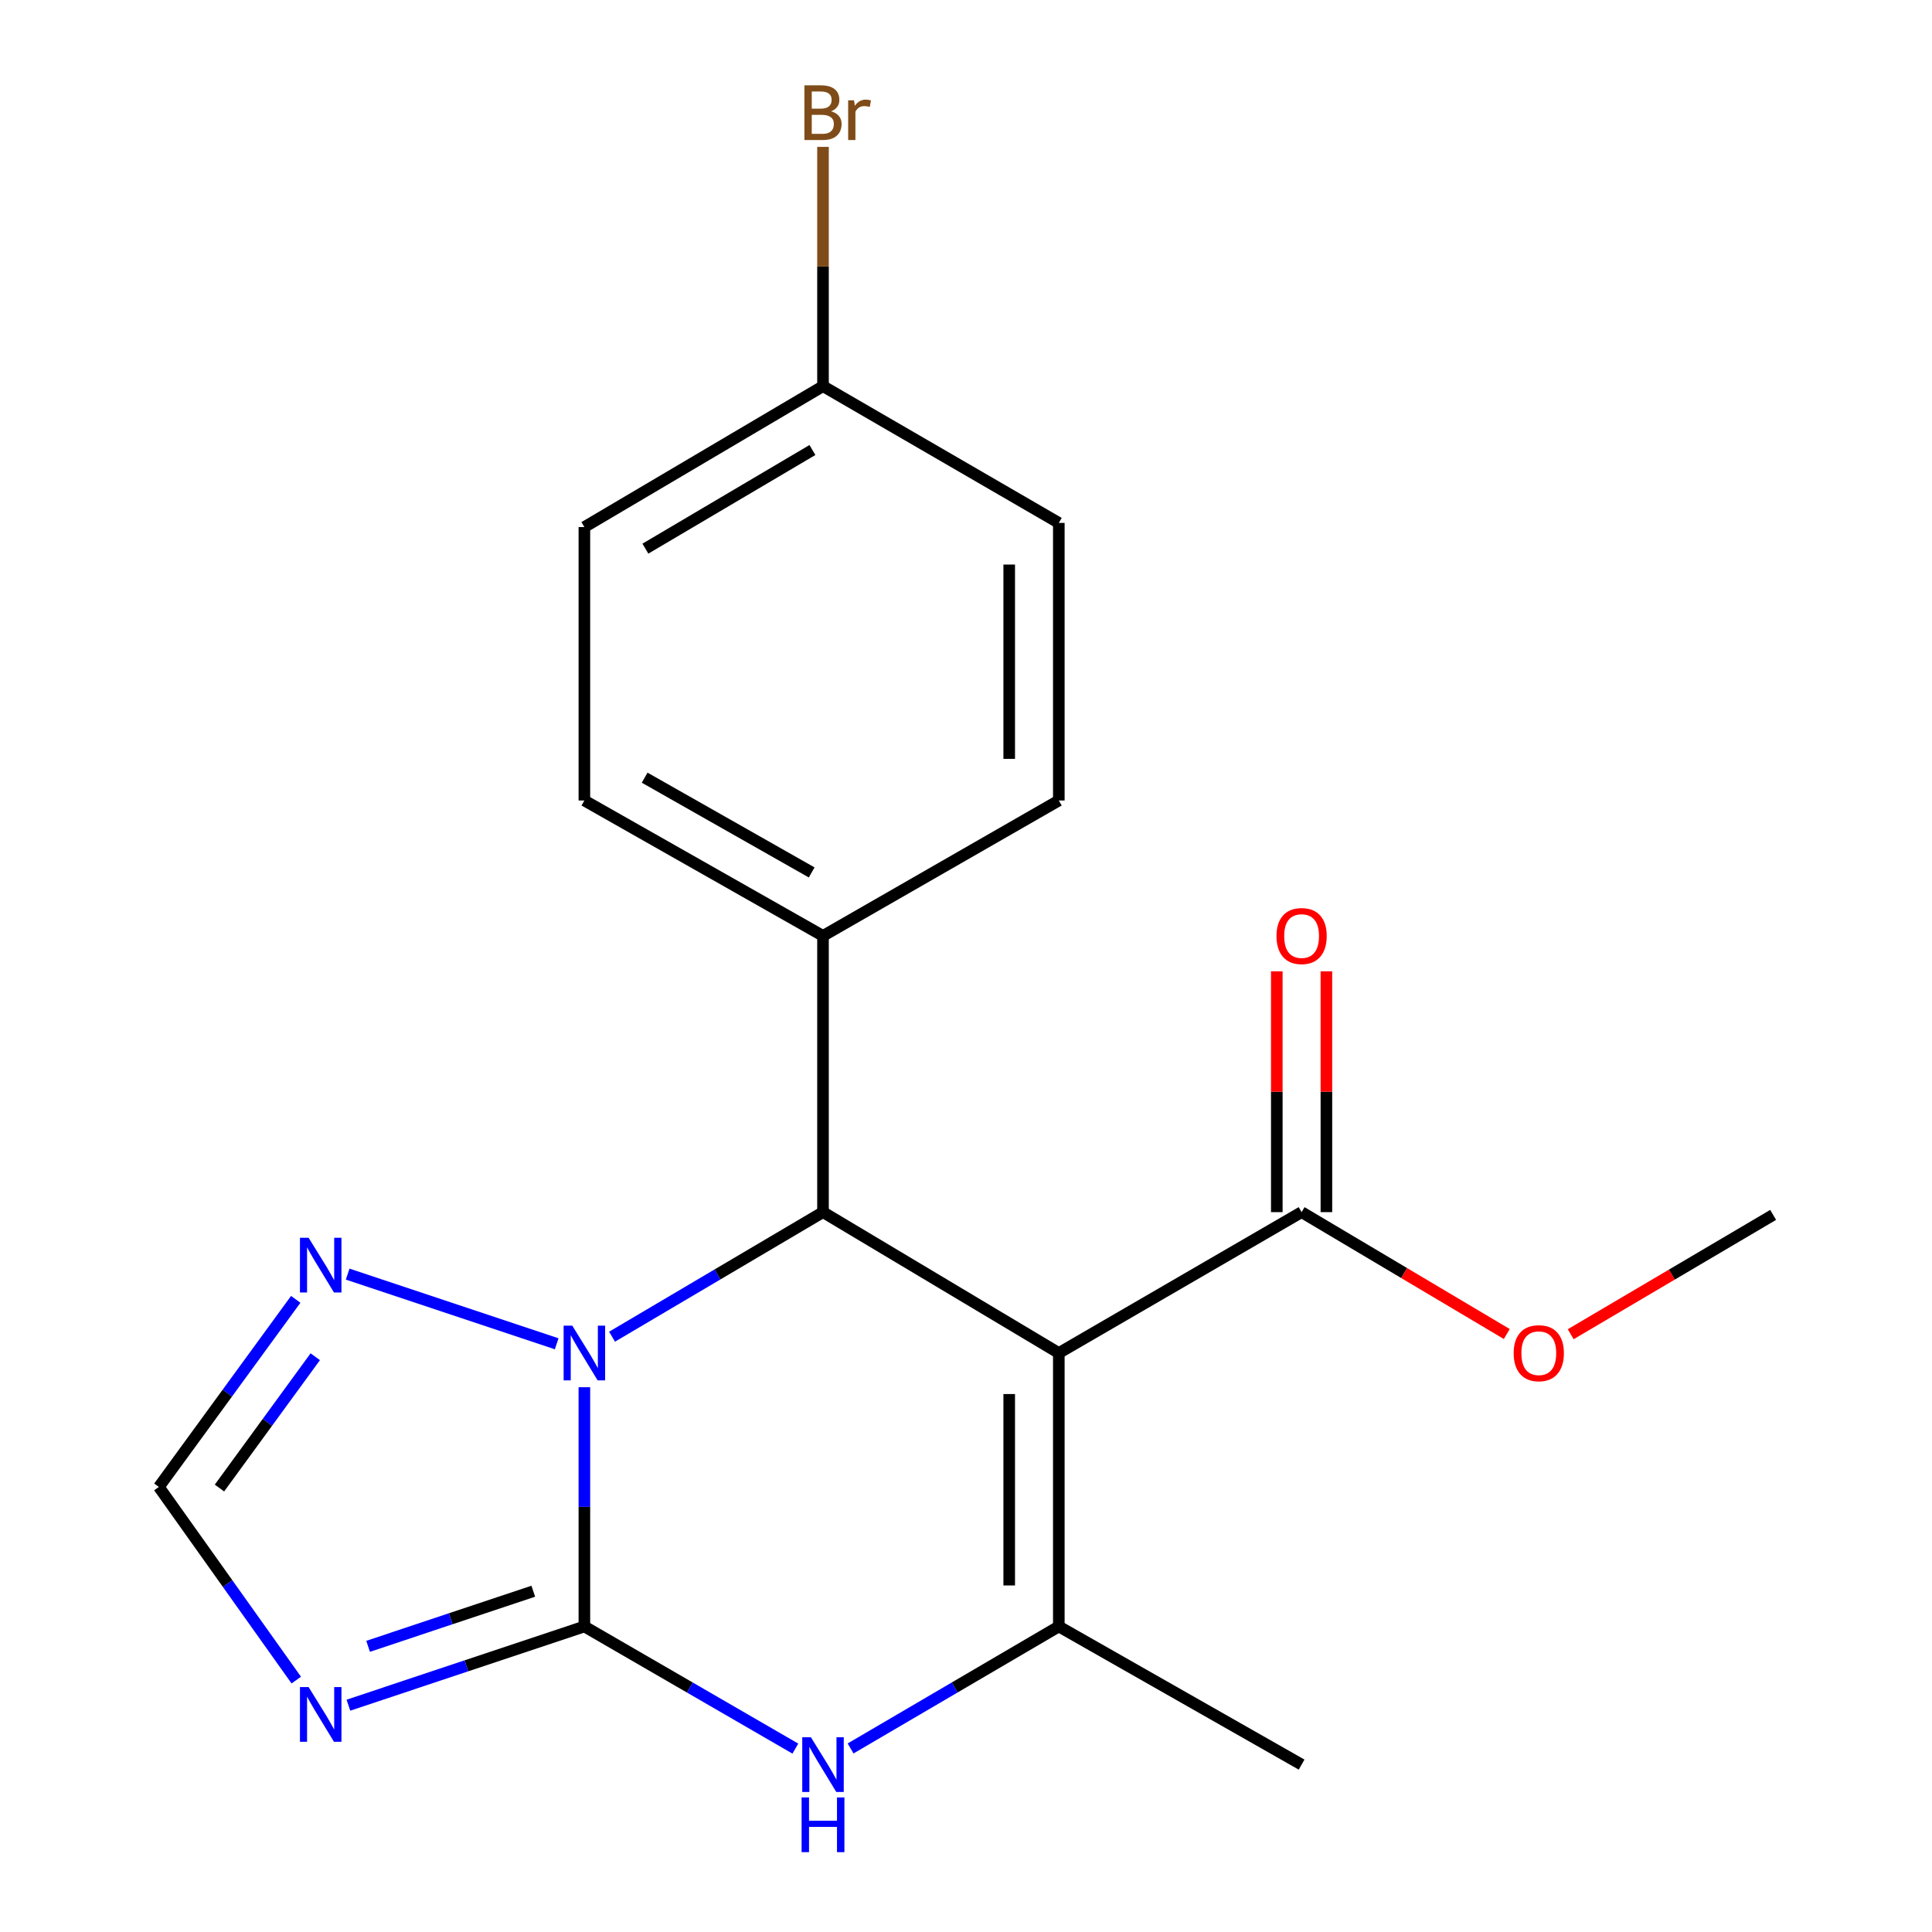 <?xml version='1.0' encoding='iso-8859-1'?>
<svg version='1.1' baseProfile='full'
              xmlns='http://www.w3.org/2000/svg'
                      xmlns:rdkit='http://www.rdkit.org/xml'
                      xmlns:xlink='http://www.w3.org/1999/xlink'
                  xml:space='preserve'
width='1000px' height='1000px' viewBox='0 0 1000 1000'>
<!-- END OF HEADER -->
<rect style='opacity:1.0;fill:#FFFFFF;stroke:none' width='1000' height='1000' x='0' y='0'> </rect>
<path class='bond-1' d='M 302.473,841.856 L 302.473,779.942' style='fill:none;fill-rule:evenodd;stroke:#000000;stroke-width:6px;stroke-linecap:butt;stroke-linejoin:miter;stroke-opacity:1' />
<path class='bond-1' d='M 302.473,779.942 L 302.473,718.027' style='fill:none;fill-rule:evenodd;stroke:#0000FF;stroke-width:6px;stroke-linecap:butt;stroke-linejoin:miter;stroke-opacity:1' />
<path class='bond-4' d='M 302.473,841.856 L 357.075,873.467' style='fill:none;fill-rule:evenodd;stroke:#000000;stroke-width:6px;stroke-linecap:butt;stroke-linejoin:miter;stroke-opacity:1' />
<path class='bond-4' d='M 357.075,873.467 L 411.677,905.078' style='fill:none;fill-rule:evenodd;stroke:#0000FF;stroke-width:6px;stroke-linecap:butt;stroke-linejoin:miter;stroke-opacity:1' />
<path class='bond-5' d='M 302.473,841.856 L 241.403,862.23' style='fill:none;fill-rule:evenodd;stroke:#000000;stroke-width:6px;stroke-linecap:butt;stroke-linejoin:miter;stroke-opacity:1' />
<path class='bond-5' d='M 241.403,862.23 L 180.333,882.603' style='fill:none;fill-rule:evenodd;stroke:#0000FF;stroke-width:6px;stroke-linecap:butt;stroke-linejoin:miter;stroke-opacity:1' />
<path class='bond-5' d='M 276.027,823.613 L 233.278,837.874' style='fill:none;fill-rule:evenodd;stroke:#000000;stroke-width:6px;stroke-linecap:butt;stroke-linejoin:miter;stroke-opacity:1' />
<path class='bond-5' d='M 233.278,837.874 L 190.529,852.136' style='fill:none;fill-rule:evenodd;stroke:#0000FF;stroke-width:6px;stroke-linecap:butt;stroke-linejoin:miter;stroke-opacity:1' />
<path class='bond-0' d='M 548.041,700.329 L 548.041,841.856' style='fill:none;fill-rule:evenodd;stroke:#000000;stroke-width:6px;stroke-linecap:butt;stroke-linejoin:miter;stroke-opacity:1' />
<path class='bond-0' d='M 522.366,721.558 L 522.366,820.627' style='fill:none;fill-rule:evenodd;stroke:#000000;stroke-width:6px;stroke-linecap:butt;stroke-linejoin:miter;stroke-opacity:1' />
<path class='bond-7' d='M 548.041,700.329 L 673.706,627.398' style='fill:none;fill-rule:evenodd;stroke:#000000;stroke-width:6px;stroke-linecap:butt;stroke-linejoin:miter;stroke-opacity:1' />
<path class='bond-21' d='M 548.041,700.329 L 425.985,627.398' style='fill:none;fill-rule:evenodd;stroke:#000000;stroke-width:6px;stroke-linecap:butt;stroke-linejoin:miter;stroke-opacity:1' />
<path class='bond-2' d='M 316.799,691.87 L 371.392,659.634' style='fill:none;fill-rule:evenodd;stroke:#0000FF;stroke-width:6px;stroke-linecap:butt;stroke-linejoin:miter;stroke-opacity:1' />
<path class='bond-2' d='M 371.392,659.634 L 425.985,627.398' style='fill:none;fill-rule:evenodd;stroke:#000000;stroke-width:6px;stroke-linecap:butt;stroke-linejoin:miter;stroke-opacity:1' />
<path class='bond-6' d='M 288.137,695.549 L 179.955,659.481' style='fill:none;fill-rule:evenodd;stroke:#0000FF;stroke-width:6px;stroke-linecap:butt;stroke-linejoin:miter;stroke-opacity:1' />
<path class='bond-9' d='M 425.985,627.398 L 425.985,484.416' style='fill:none;fill-rule:evenodd;stroke:#000000;stroke-width:6px;stroke-linecap:butt;stroke-linejoin:miter;stroke-opacity:1' />
<path class='bond-3' d='M 548.041,841.856 L 494.151,873.427' style='fill:none;fill-rule:evenodd;stroke:#000000;stroke-width:6px;stroke-linecap:butt;stroke-linejoin:miter;stroke-opacity:1' />
<path class='bond-3' d='M 494.151,873.427 L 440.261,904.997' style='fill:none;fill-rule:evenodd;stroke:#0000FF;stroke-width:6px;stroke-linecap:butt;stroke-linejoin:miter;stroke-opacity:1' />
<path class='bond-15' d='M 548.041,841.856 L 673.706,913.361' style='fill:none;fill-rule:evenodd;stroke:#000000;stroke-width:6px;stroke-linecap:butt;stroke-linejoin:miter;stroke-opacity:1' />
<path class='bond-8' d='M 153.352,869.614 L 117.788,819.626' style='fill:none;fill-rule:evenodd;stroke:#0000FF;stroke-width:6px;stroke-linecap:butt;stroke-linejoin:miter;stroke-opacity:1' />
<path class='bond-8' d='M 117.788,819.626 L 82.224,769.638' style='fill:none;fill-rule:evenodd;stroke:#000000;stroke-width:6px;stroke-linecap:butt;stroke-linejoin:miter;stroke-opacity:1' />
<path class='bond-20' d='M 153.072,672.541 L 117.648,721.089' style='fill:none;fill-rule:evenodd;stroke:#0000FF;stroke-width:6px;stroke-linecap:butt;stroke-linejoin:miter;stroke-opacity:1' />
<path class='bond-20' d='M 117.648,721.089 L 82.224,769.638' style='fill:none;fill-rule:evenodd;stroke:#000000;stroke-width:6px;stroke-linecap:butt;stroke-linejoin:miter;stroke-opacity:1' />
<path class='bond-20' d='M 163.185,702.239 L 138.389,736.223' style='fill:none;fill-rule:evenodd;stroke:#0000FF;stroke-width:6px;stroke-linecap:butt;stroke-linejoin:miter;stroke-opacity:1' />
<path class='bond-20' d='M 138.389,736.223 L 113.592,770.207' style='fill:none;fill-rule:evenodd;stroke:#000000;stroke-width:6px;stroke-linecap:butt;stroke-linejoin:miter;stroke-opacity:1' />
<path class='bond-10' d='M 686.543,627.398 L 686.543,565.074' style='fill:none;fill-rule:evenodd;stroke:#000000;stroke-width:6px;stroke-linecap:butt;stroke-linejoin:miter;stroke-opacity:1' />
<path class='bond-10' d='M 686.543,565.074 L 686.543,502.751' style='fill:none;fill-rule:evenodd;stroke:#FF0000;stroke-width:6px;stroke-linecap:butt;stroke-linejoin:miter;stroke-opacity:1' />
<path class='bond-10' d='M 660.868,627.398 L 660.868,565.074' style='fill:none;fill-rule:evenodd;stroke:#000000;stroke-width:6px;stroke-linecap:butt;stroke-linejoin:miter;stroke-opacity:1' />
<path class='bond-10' d='M 660.868,565.074 L 660.868,502.751' style='fill:none;fill-rule:evenodd;stroke:#FF0000;stroke-width:6px;stroke-linecap:butt;stroke-linejoin:miter;stroke-opacity:1' />
<path class='bond-13' d='M 673.706,627.398 L 726.806,658.942' style='fill:none;fill-rule:evenodd;stroke:#000000;stroke-width:6px;stroke-linecap:butt;stroke-linejoin:miter;stroke-opacity:1' />
<path class='bond-13' d='M 726.806,658.942 L 779.906,690.486' style='fill:none;fill-rule:evenodd;stroke:#FF0000;stroke-width:6px;stroke-linecap:butt;stroke-linejoin:miter;stroke-opacity:1' />
<path class='bond-11' d='M 425.985,484.416 L 302.473,414.338' style='fill:none;fill-rule:evenodd;stroke:#000000;stroke-width:6px;stroke-linecap:butt;stroke-linejoin:miter;stroke-opacity:1' />
<path class='bond-11' d='M 420.128,451.574 L 333.67,402.519' style='fill:none;fill-rule:evenodd;stroke:#000000;stroke-width:6px;stroke-linecap:butt;stroke-linejoin:miter;stroke-opacity:1' />
<path class='bond-12' d='M 425.985,484.416 L 548.041,414.338' style='fill:none;fill-rule:evenodd;stroke:#000000;stroke-width:6px;stroke-linecap:butt;stroke-linejoin:miter;stroke-opacity:1' />
<path class='bond-17' d='M 302.473,414.338 L 302.473,272.811' style='fill:none;fill-rule:evenodd;stroke:#000000;stroke-width:6px;stroke-linecap:butt;stroke-linejoin:miter;stroke-opacity:1' />
<path class='bond-16' d='M 548.041,414.338 L 548.041,270.657' style='fill:none;fill-rule:evenodd;stroke:#000000;stroke-width:6px;stroke-linecap:butt;stroke-linejoin:miter;stroke-opacity:1' />
<path class='bond-16' d='M 522.366,392.786 L 522.366,292.209' style='fill:none;fill-rule:evenodd;stroke:#000000;stroke-width:6px;stroke-linecap:butt;stroke-linejoin:miter;stroke-opacity:1' />
<path class='bond-19' d='M 812.996,690.591 L 865.386,659.708' style='fill:none;fill-rule:evenodd;stroke:#FF0000;stroke-width:6px;stroke-linecap:butt;stroke-linejoin:miter;stroke-opacity:1' />
<path class='bond-19' d='M 865.386,659.708 L 917.776,628.824' style='fill:none;fill-rule:evenodd;stroke:#000000;stroke-width:6px;stroke-linecap:butt;stroke-linejoin:miter;stroke-opacity:1' />
<path class='bond-14' d='M 425.985,199.88 L 548.041,270.657' style='fill:none;fill-rule:evenodd;stroke:#000000;stroke-width:6px;stroke-linecap:butt;stroke-linejoin:miter;stroke-opacity:1' />
<path class='bond-18' d='M 425.985,199.88 L 425.985,137.952' style='fill:none;fill-rule:evenodd;stroke:#000000;stroke-width:6px;stroke-linecap:butt;stroke-linejoin:miter;stroke-opacity:1' />
<path class='bond-18' d='M 425.985,137.952 L 425.985,76.024' style='fill:none;fill-rule:evenodd;stroke:#7F4C19;stroke-width:6px;stroke-linecap:butt;stroke-linejoin:miter;stroke-opacity:1' />
<path class='bond-22' d='M 425.985,199.88 L 302.473,272.811' style='fill:none;fill-rule:evenodd;stroke:#000000;stroke-width:6px;stroke-linecap:butt;stroke-linejoin:miter;stroke-opacity:1' />
<path class='bond-22' d='M 420.513,232.928 L 334.055,283.98' style='fill:none;fill-rule:evenodd;stroke:#000000;stroke-width:6px;stroke-linecap:butt;stroke-linejoin:miter;stroke-opacity:1' />
<path  class='atom-2' d='M 296.213 686.169
L 305.493 701.169
Q 306.413 702.649, 307.893 705.329
Q 309.373 708.009, 309.453 708.169
L 309.453 686.169
L 313.213 686.169
L 313.213 714.489
L 309.333 714.489
L 299.373 698.089
Q 298.213 696.169, 296.973 693.969
Q 295.773 691.769, 295.413 691.089
L 295.413 714.489
L 291.733 714.489
L 291.733 686.169
L 296.213 686.169
' fill='#0000FF'/>
<path  class='atom-5' d='M 419.725 899.201
L 429.005 914.201
Q 429.925 915.681, 431.405 918.361
Q 432.885 921.041, 432.965 921.201
L 432.965 899.201
L 436.725 899.201
L 436.725 927.521
L 432.845 927.521
L 422.885 911.121
Q 421.725 909.201, 420.485 907.001
Q 419.285 904.801, 418.925 904.121
L 418.925 927.521
L 415.245 927.521
L 415.245 899.201
L 419.725 899.201
' fill='#0000FF'/>
<path  class='atom-5' d='M 414.905 930.353
L 418.745 930.353
L 418.745 942.393
L 433.225 942.393
L 433.225 930.353
L 437.065 930.353
L 437.065 958.673
L 433.225 958.673
L 433.225 945.593
L 418.745 945.593
L 418.745 958.673
L 414.905 958.673
L 414.905 930.353
' fill='#0000FF'/>
<path  class='atom-6' d='M 159.736 873.226
L 169.016 888.226
Q 169.936 889.706, 171.416 892.386
Q 172.896 895.066, 172.976 895.226
L 172.976 873.226
L 176.736 873.226
L 176.736 901.546
L 172.856 901.546
L 162.896 885.146
Q 161.736 883.226, 160.496 881.026
Q 159.296 878.826, 158.936 878.146
L 158.936 901.546
L 155.256 901.546
L 155.256 873.226
L 159.736 873.226
' fill='#0000FF'/>
<path  class='atom-7' d='M 159.736 640.667
L 169.016 655.667
Q 169.936 657.147, 171.416 659.827
Q 172.896 662.507, 172.976 662.667
L 172.976 640.667
L 176.736 640.667
L 176.736 668.987
L 172.856 668.987
L 162.896 652.587
Q 161.736 650.667, 160.496 648.467
Q 159.296 646.267, 158.936 645.587
L 158.936 668.987
L 155.256 668.987
L 155.256 640.667
L 159.736 640.667
' fill='#0000FF'/>
<path  class='atom-11' d='M 660.706 484.496
Q 660.706 477.696, 664.066 473.896
Q 667.426 470.096, 673.706 470.096
Q 679.986 470.096, 683.346 473.896
Q 686.706 477.696, 686.706 484.496
Q 686.706 491.376, 683.306 495.296
Q 679.906 499.176, 673.706 499.176
Q 667.466 499.176, 664.066 495.296
Q 660.706 491.416, 660.706 484.496
M 673.706 495.976
Q 678.026 495.976, 680.346 493.096
Q 682.706 490.176, 682.706 484.496
Q 682.706 478.936, 680.346 476.136
Q 678.026 473.296, 673.706 473.296
Q 669.386 473.296, 667.026 476.096
Q 664.706 478.896, 664.706 484.496
Q 664.706 490.216, 667.026 493.096
Q 669.386 495.976, 673.706 495.976
' fill='#FF0000'/>
<path  class='atom-14' d='M 783.475 700.409
Q 783.475 693.609, 786.835 689.809
Q 790.195 686.009, 796.475 686.009
Q 802.755 686.009, 806.115 689.809
Q 809.475 693.609, 809.475 700.409
Q 809.475 707.289, 806.075 711.209
Q 802.675 715.089, 796.475 715.089
Q 790.235 715.089, 786.835 711.209
Q 783.475 707.329, 783.475 700.409
M 796.475 711.889
Q 800.795 711.889, 803.115 709.009
Q 805.475 706.089, 805.475 700.409
Q 805.475 694.849, 803.115 692.049
Q 800.795 689.209, 796.475 689.209
Q 792.155 689.209, 789.795 692.009
Q 787.475 694.809, 787.475 700.409
Q 787.475 706.129, 789.795 709.009
Q 792.155 711.889, 796.475 711.889
' fill='#FF0000'/>
<path  class='atom-19' d='M 430.125 57.605
Q 432.845 58.365, 434.205 60.045
Q 435.605 61.685, 435.605 64.125
Q 435.605 68.045, 433.085 70.285
Q 430.605 72.485, 425.885 72.485
L 416.365 72.485
L 416.365 44.165
L 424.725 44.165
Q 429.565 44.165, 432.005 46.125
Q 434.445 48.085, 434.445 51.685
Q 434.445 55.965, 430.125 57.605
M 420.165 47.365
L 420.165 56.245
L 424.725 56.245
Q 427.525 56.245, 428.965 55.125
Q 430.445 53.965, 430.445 51.685
Q 430.445 47.365, 424.725 47.365
L 420.165 47.365
M 425.885 69.285
Q 428.645 69.285, 430.125 67.965
Q 431.605 66.645, 431.605 64.125
Q 431.605 61.805, 429.965 60.645
Q 428.365 59.445, 425.285 59.445
L 420.165 59.445
L 420.165 69.285
L 425.885 69.285
' fill='#7F4C19'/>
<path  class='atom-19' d='M 442.045 51.925
L 442.485 54.765
Q 444.645 51.565, 448.165 51.565
Q 449.285 51.565, 450.805 51.965
L 450.205 55.325
Q 448.485 54.925, 447.525 54.925
Q 445.845 54.925, 444.725 55.605
Q 443.645 56.245, 442.765 57.805
L 442.765 72.485
L 439.005 72.485
L 439.005 51.925
L 442.045 51.925
' fill='#7F4C19'/>
</svg>
